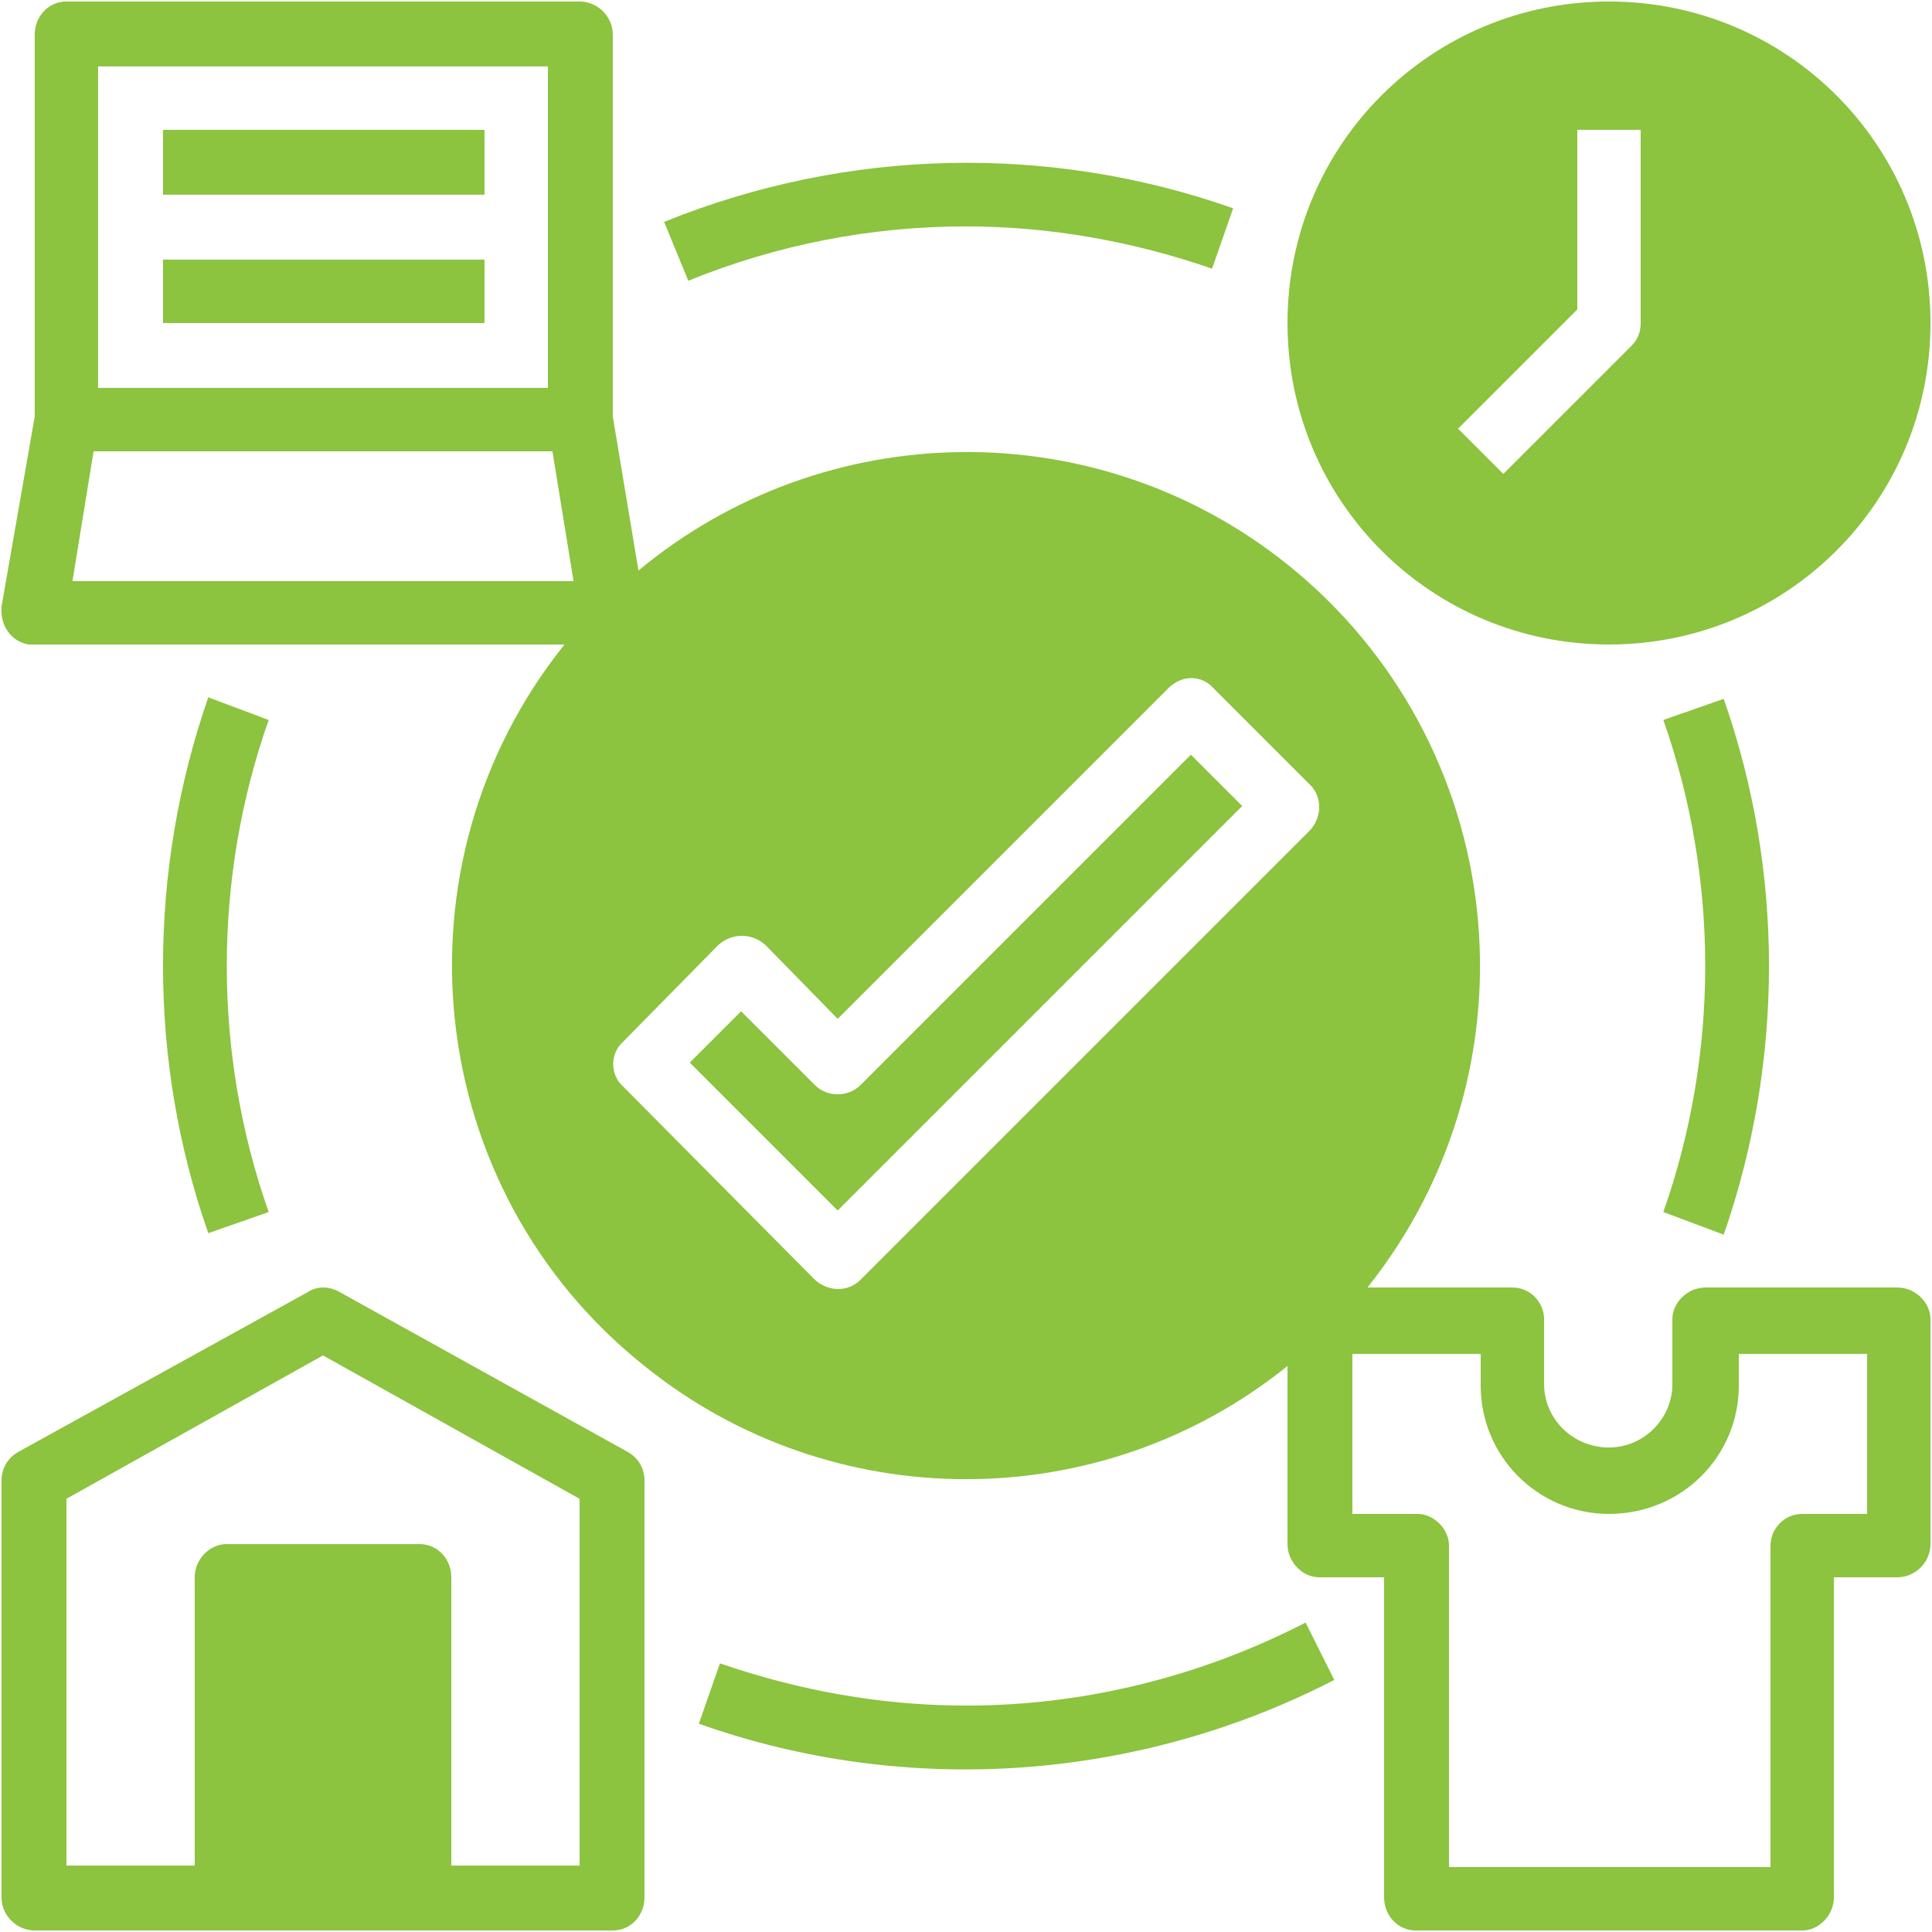 <svg xmlns="http://www.w3.org/2000/svg" width="128" height="128"><style>.s0{fill:#8cc33f}</style><g id="Layer"><path class="s0" d="M45.6 18.6 44 14.7c12.1-4.9 25.5-5.2 37.7-.9l-1.4 4C75.1 16 69.6 15 64 15c-6.3 0-12.5 1.2-18.4 3.6zM17.8 47.7c-3.7 10.5-3.7 22.1 0 32.6l-4 1.4c-4-11.4-4-24 0-35.5zM86.5 107.5l1.9 3.8c-13 6.7-28.3 7.8-42.1 2.9l1.4-4C52.9 112 58.4 113 64 113c7.8 0 15.5-1.9 22.5-5.5zM110.2 80.3c3.7-10.5 3.7-22.1 0-32.6l4-1.4c4 11.4 4 24 0 35.5z"></path><path fill-rule="evenodd" class="s0" d="M42.7 98.1v27.6c0 1.2-.9 2.2-2.1 2.2H2.3c-1.2 0-2.2-1-2.2-2.2V98.1c0-.8.4-1.5 1.1-1.9l19.2-10.6c.6-.4 1.4-.4 2.1 0l19.1 10.6c.7.4 1.1 1.1 1.1 1.9zm-4.3 1.2-17-9.5-17 9.5v24.3h8.5v-19.1c0-1.2 1-2.2 2.1-2.2h12.8c1.2 0 2.1 1 2.1 2.2v19.1h8.5zM127.9 87.4v14.9c0 1.2-1 2.2-2.2 2.2h-4.2v21.2c0 1.2-1 2.2-2.1 2.2H93.8c-1.2 0-2.1-1-2.1-2.2v-21.2h-4.3c-1.1 0-2.1-1-2.1-2.2V90.5c-12.4 10-30.2 10-42.6 0-14.7-11.7-17-33.2-5.3-47.8H1.9C.7 42.5 0 41.4.1 40.2l2.2-12.6V2.3c0-1.2.9-2.2 2.1-2.2h34c1.2 0 2.2 1 2.2 2.2v25.3l1.7 10.2c12.4-10.3 30.4-10.5 43-.4 14.7 11.8 17 33.2 5.3 47.9h9.6c1.2 0 2.1 1 2.1 2.1v4.3c0 2.3 1.9 4.2 4.3 4.2 2.3 0 4.2-1.9 4.2-4.2v-4.3c0-1.1 1-2.1 2.2-2.1h12.7c1.2 0 2.2 1 2.2 2.1zM6.5 25.7h29.8V4.4H6.5zM4.8 38.5H38l-1.4-8.6H6.2zm82 16.5c.8-.9.8-2.2 0-3l-6.4-6.4c-.8-.9-2.1-.9-3 0L55.5 67.5l-4.8-4.9c-.9-.8-2.2-.8-3.1 0L41.3 69c-.9.8-.9 2.2 0 3L54 84.8c.9.8 2.2.8 3 0zm36.9 34.7h-8.5v2.1c0 4.7-3.8 8.5-8.6 8.5-4.7 0-8.5-3.8-8.5-8.5v-2.1h-8.5v10.6h4.3c1.1 0 2.1 1 2.1 2.1v21.3h21.3v-21.3c0-1.1.9-2.1 2.1-2.1h4.3z"></path><path class="s0" d="M10.8 8.6h21.3v4.3H10.8zM10.8 17.2h21.3v4.2H10.8zM78.9 50l3.4 3.4-26.8 26.8-9.8-9.8 3.4-3.4 4.9 4.9c.8.8 2.2.8 3 0z"></path><path fill-rule="evenodd" class="s0" d="M106.6 42.7c-11.8 0-21.3-9.5-21.3-21.3S94.8.1 106.6.1s21.3 9.5 21.3 21.3-9.5 21.3-21.3 21.3zm-10-14.3 3 3 8.5-8.5c.4-.4.6-.9.6-1.5V8.6h-4.2v11.9z"></path></g></svg>